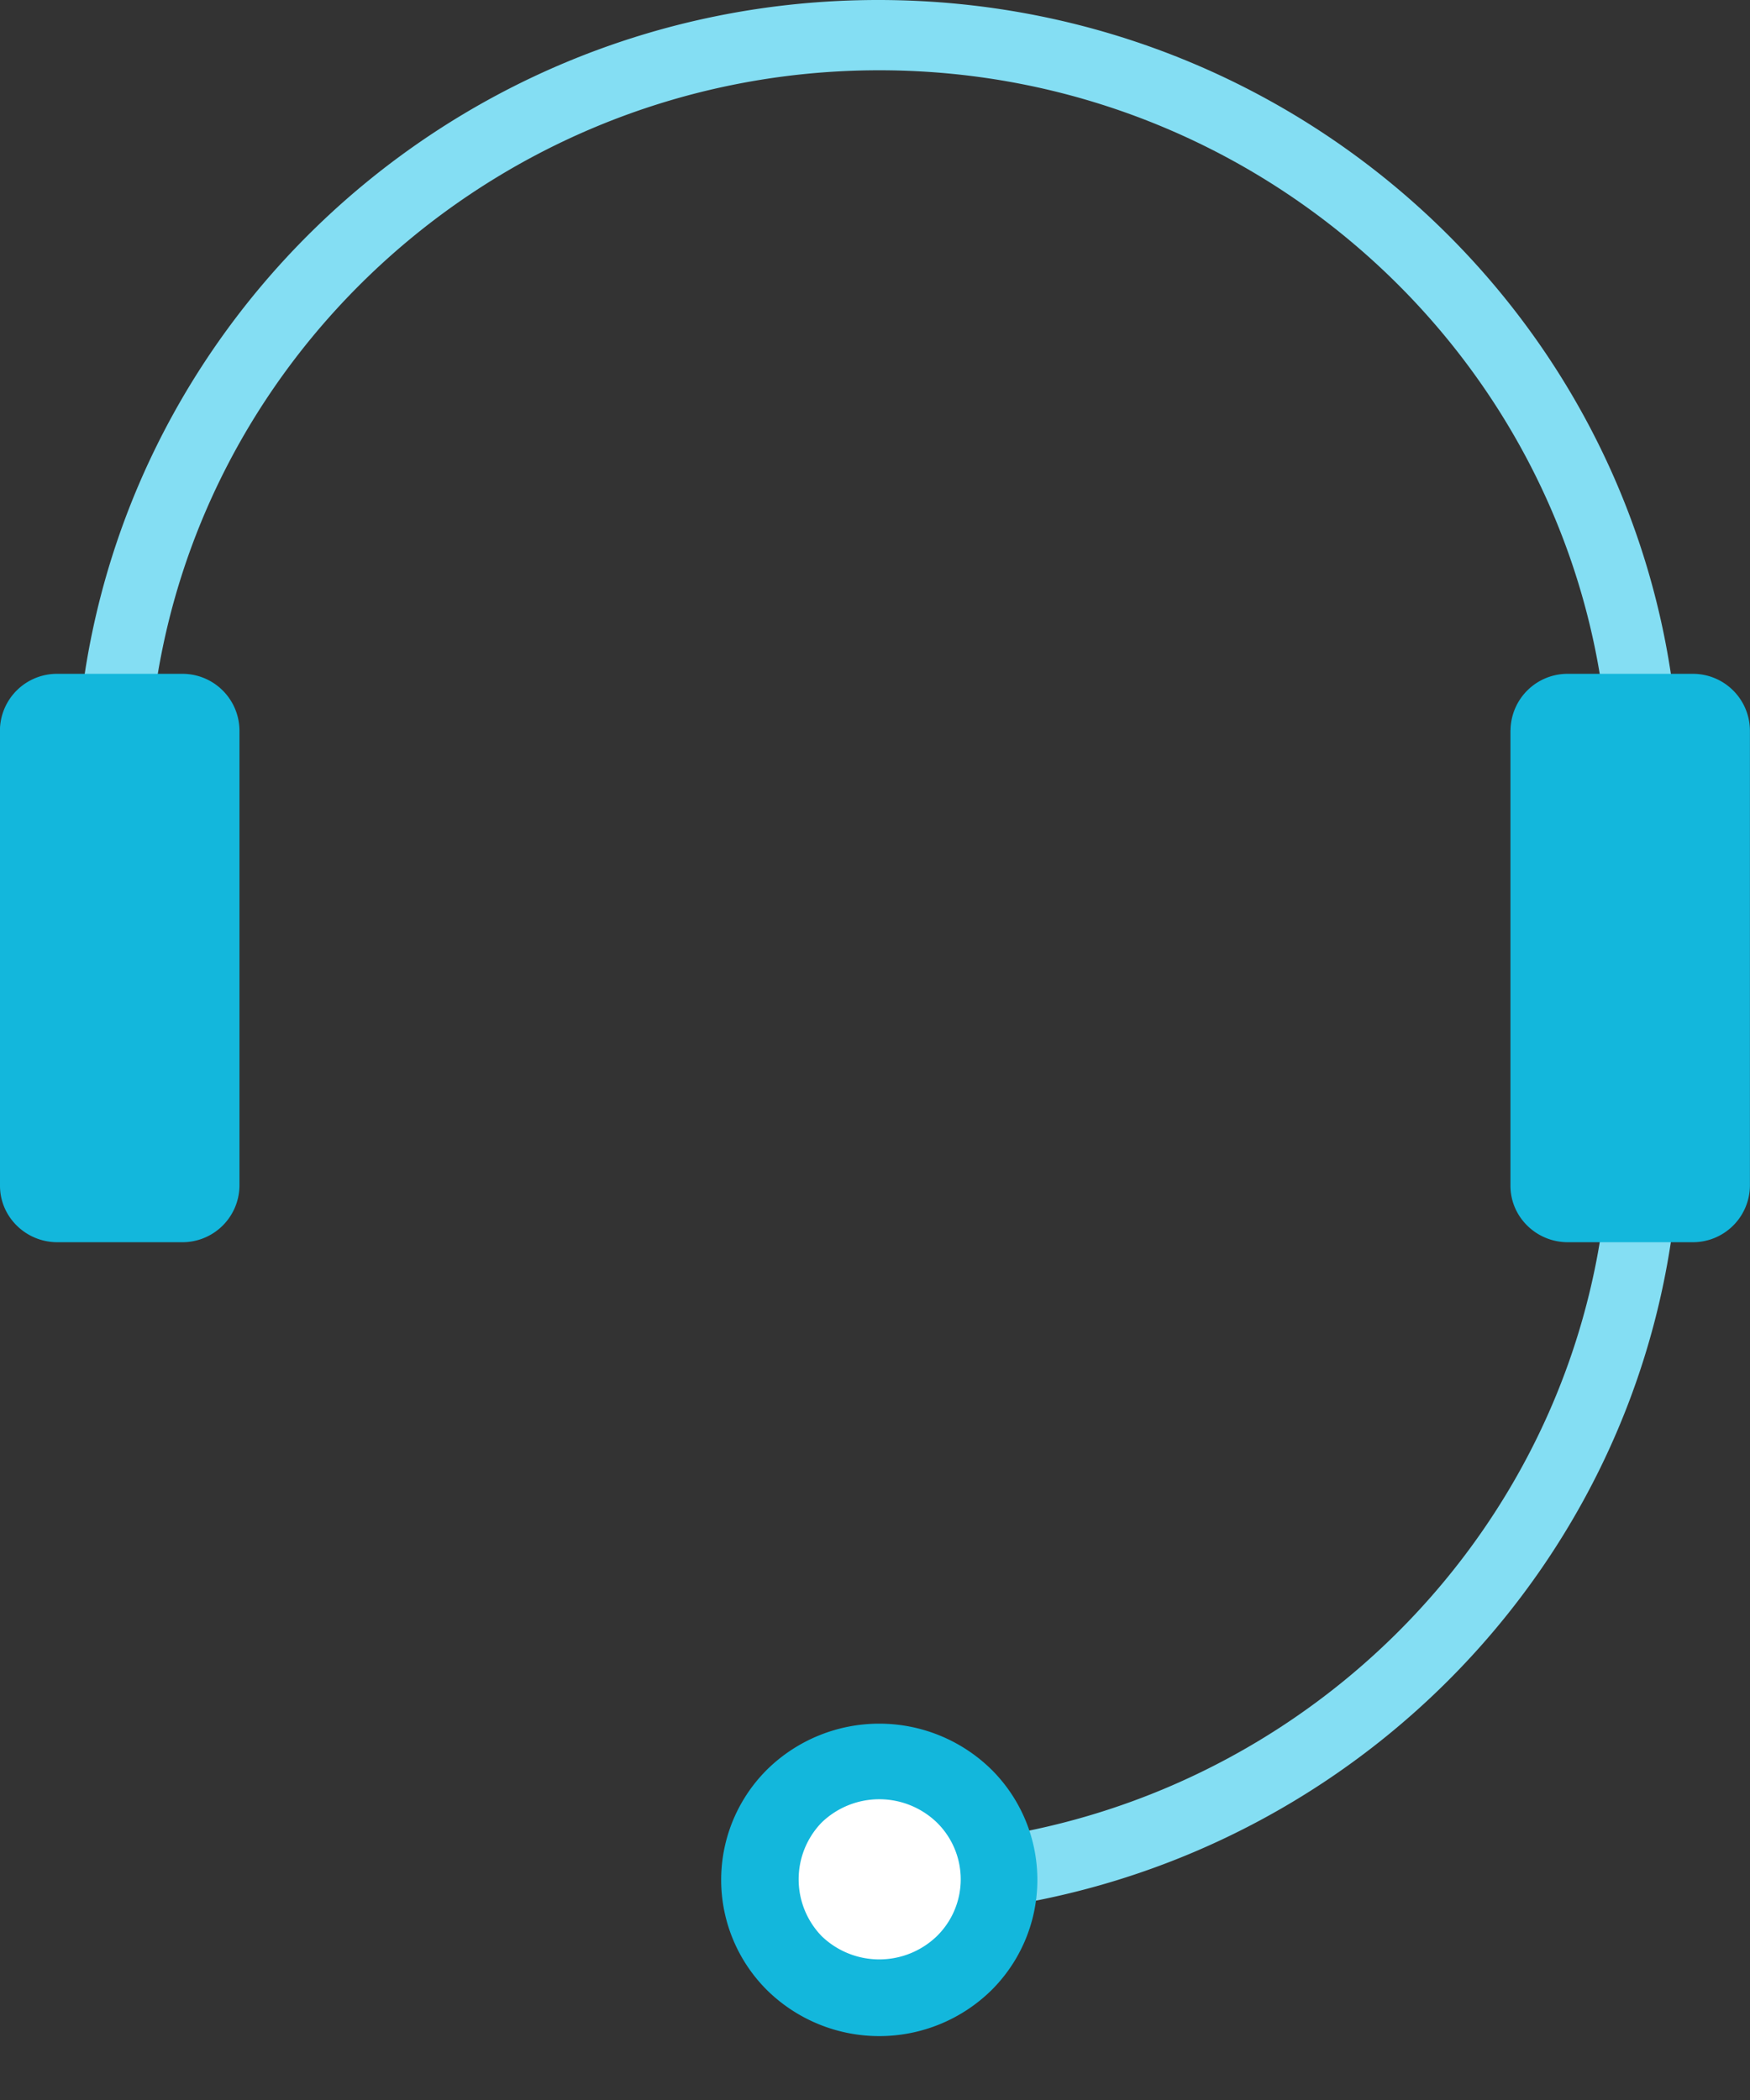 <svg width="25" height="30" viewBox="0 0 25 30" fill="none" xmlns="http://www.w3.org/2000/svg"><rect x="0" y="0" width="25" height="30" fill="#333333" stroke="none"/><path fill-rule="evenodd" clip-rule="evenodd" d="M12.044 26.87a.51.51 0 01.517-.501c5.764 0 10.432-4.623 10.432-10.31v-4.745c0-5.687-4.684-10.31-10.432-10.31S2.114 5.627 2.114 11.314a.51.51 0 01-.517.502.51.51 0 01-.517-.502C1.095 5.064 6.22 0 12.546 0s11.45 5.064 11.45 11.314v4.744c0 6.25-5.14 11.314-11.45 11.314a.506.506 0 01-.502-.502z" fill="#84DEF3"/><path fill-rule="evenodd" clip-rule="evenodd" d="M10.964 25.274a2.286 2.286 0 013.194 0 2.221 2.221 0 010 3.163 2.286 2.286 0 01-3.194 0 2.221 2.221 0 010-3.163zm10.614-14.842v6.508c0 .441.365.806.821.806h1.78a.815.815 0 00.82-.806v-6.508a.815.815 0 00-.82-.806h-1.78a.815.815 0 00-.82.806zM0 10.432v6.508c0 .441.365.806.821.806h1.78a.815.815 0 00.82-.806v-6.508a.815.815 0 00-.82-.806H.82a.815.815 0 00-.821.806z" fill="#13B7DC"/><path fill-rule="evenodd" clip-rule="evenodd" d="M11.74 26.034a1.185 1.185 0 011.642 0 1.137 1.137 0 010 1.627 1.185 1.185 0 01-1.642 0 1.166 1.166 0 010-1.627z" fill="#fff"/></svg>